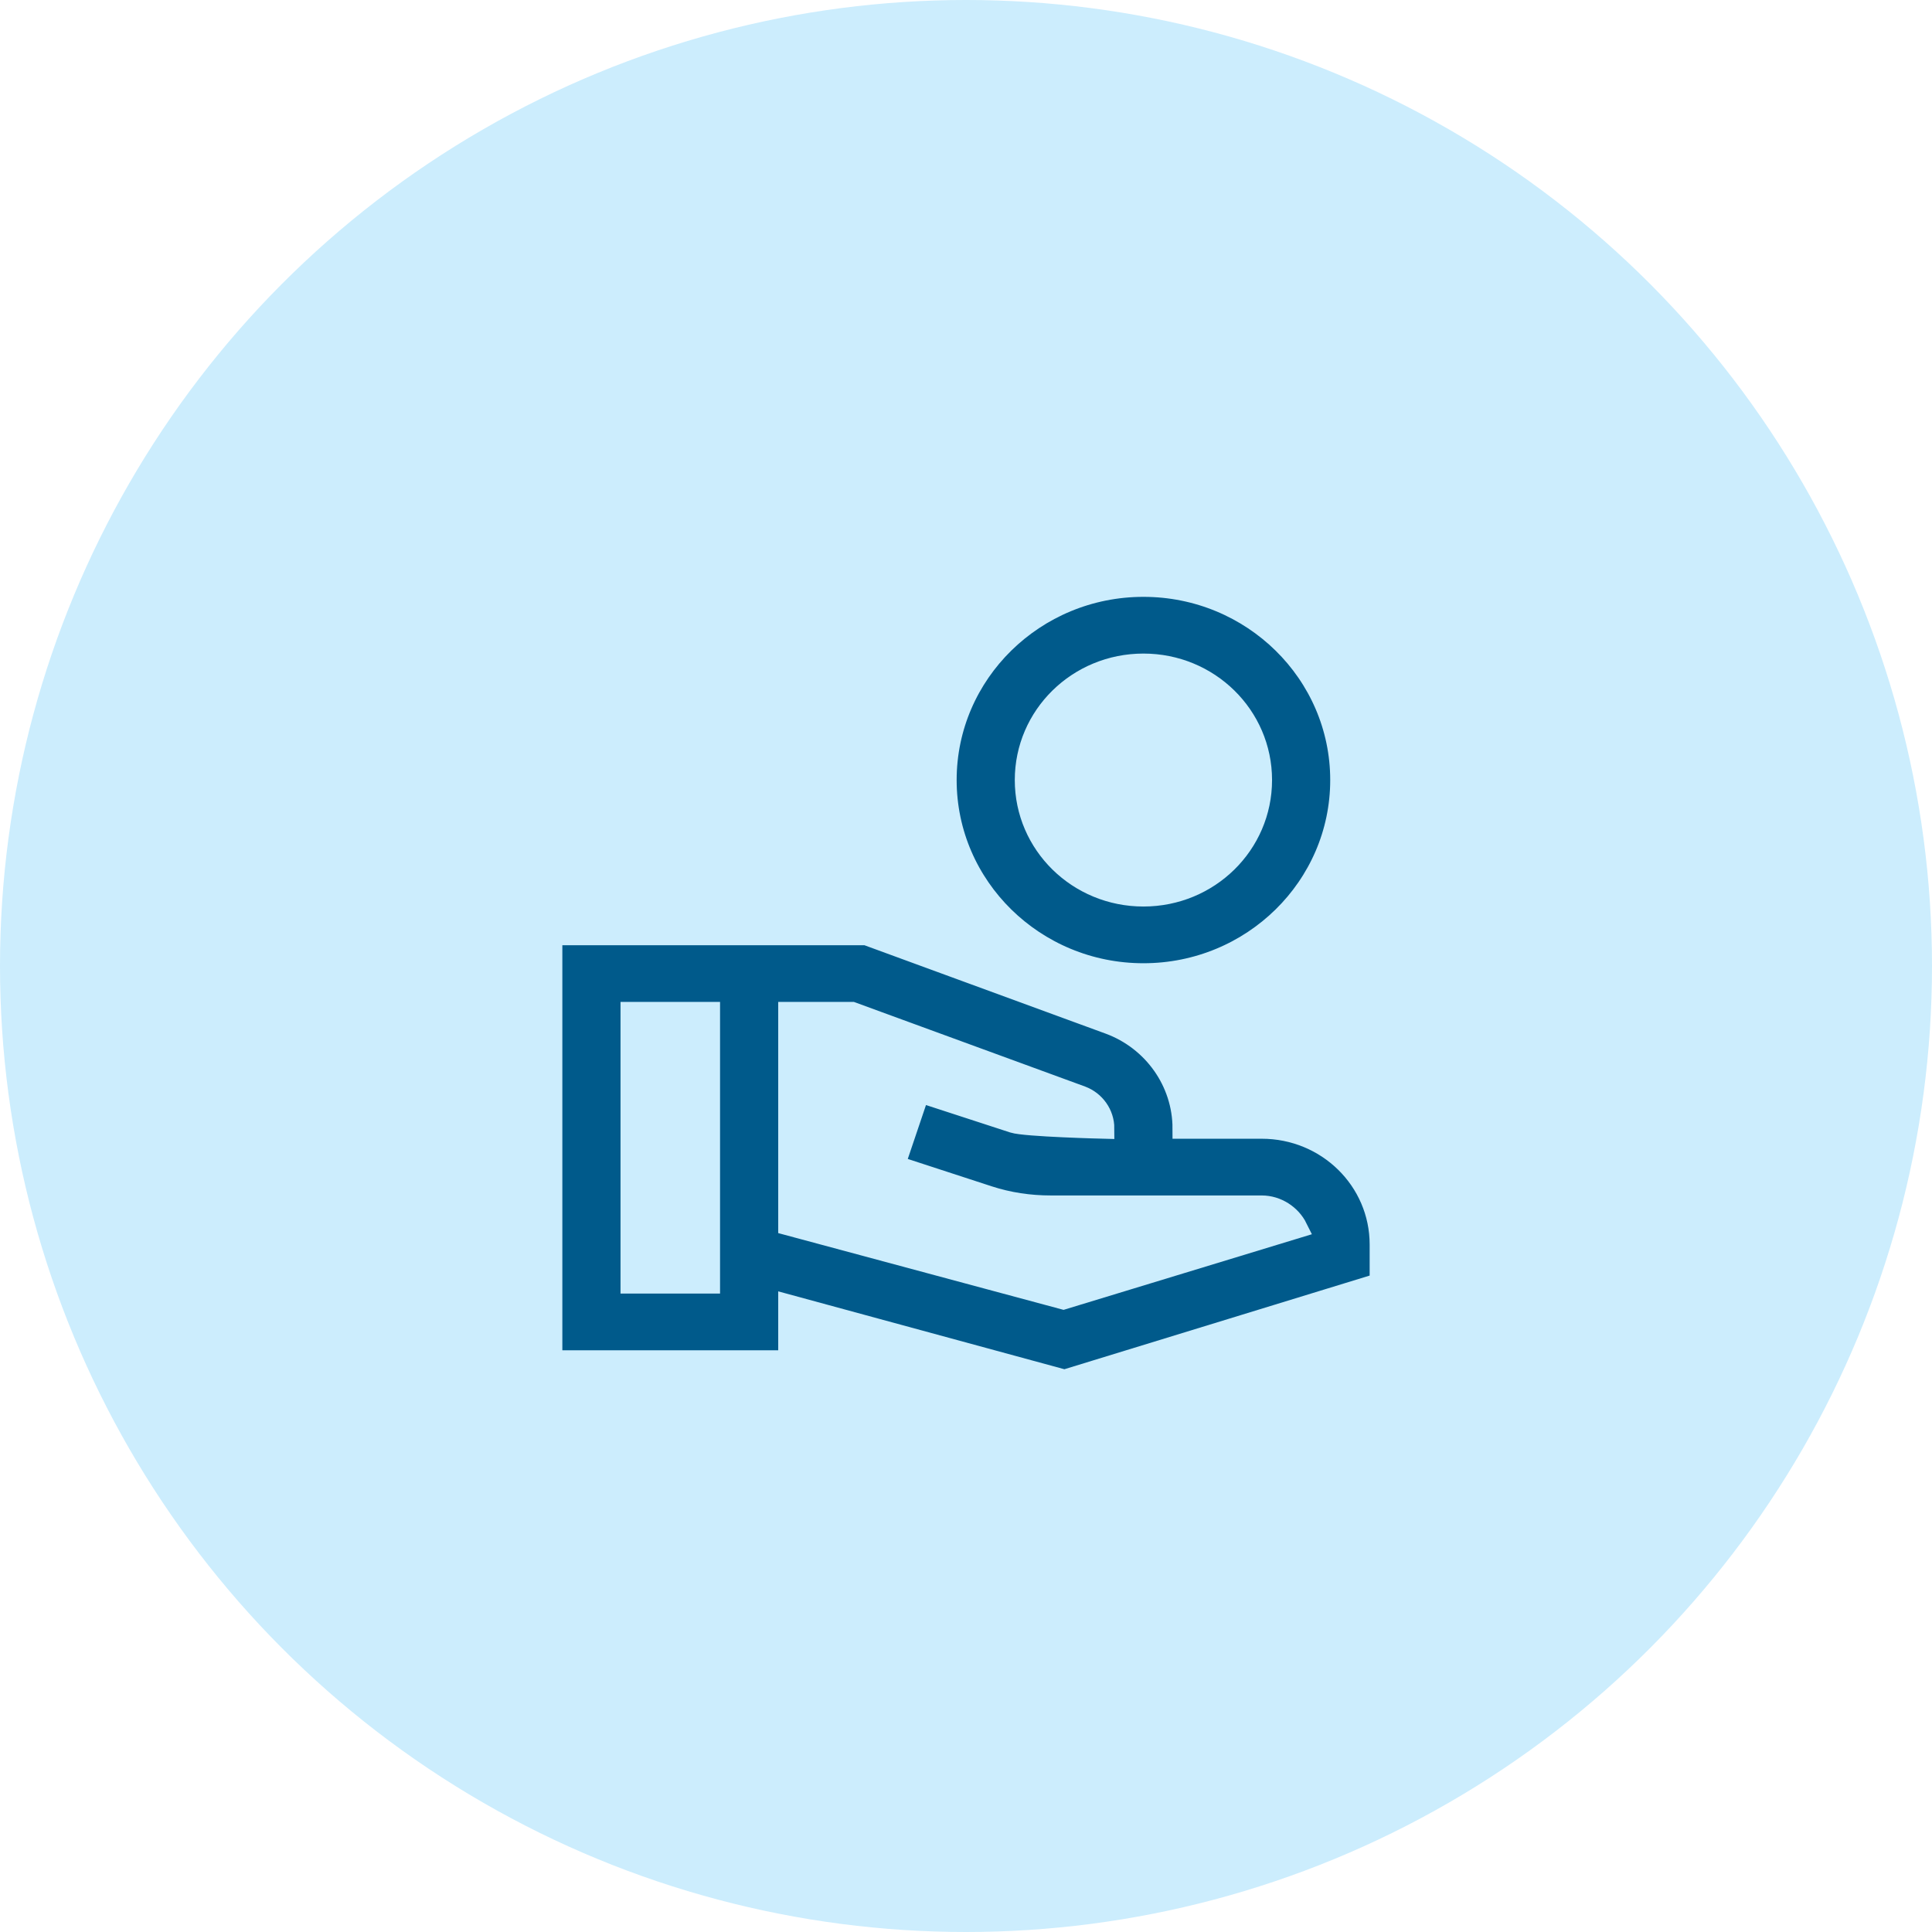 <svg width="56" height="56" viewBox="0 0 56 56" fill="none" xmlns="http://www.w3.org/2000/svg">
<g id="icon">
<circle id="Ellipse 4" cx="28" cy="28" r="28" fill="#CCEDFD"/>
<path id="Vector" d="M33.143 17C29.989 17 27.429 19.513 27.429 22.61C27.429 25.706 29.989 28.22 33.143 28.22C36.297 28.22 38.857 25.706 38.857 22.61C38.857 19.513 36.297 17 33.143 17ZM33.143 25.976C31.246 25.976 29.714 24.472 29.714 22.61C29.714 20.747 31.246 19.244 33.143 19.244C35.04 19.244 36.571 20.747 36.571 22.61C36.571 24.472 35.04 25.976 33.143 25.976ZM36.571 32.707H34.286C34.286 31.361 33.429 30.149 32.149 29.678L25.109 27.098H16V39.439H22.857V37.823L30.857 40L40 37.195V36.073C40 34.211 38.469 32.707 36.571 32.707ZM20.571 37.195H18.286V29.341H20.571V37.195ZM30.823 37.655L22.857 35.512V29.341H24.697L31.349 31.776C31.737 31.922 32 32.292 32 32.707C32 32.707 29.714 32.651 29.371 32.539L26.651 31.653L25.931 33.784L28.651 34.671C29.234 34.861 29.84 34.951 30.457 34.951H36.571C37.017 34.951 37.417 35.221 37.6 35.591L30.823 37.655Z" fill="#005A8B" stroke="#CCEDFD" stroke-width="0.6"/>
</g>
</svg>
